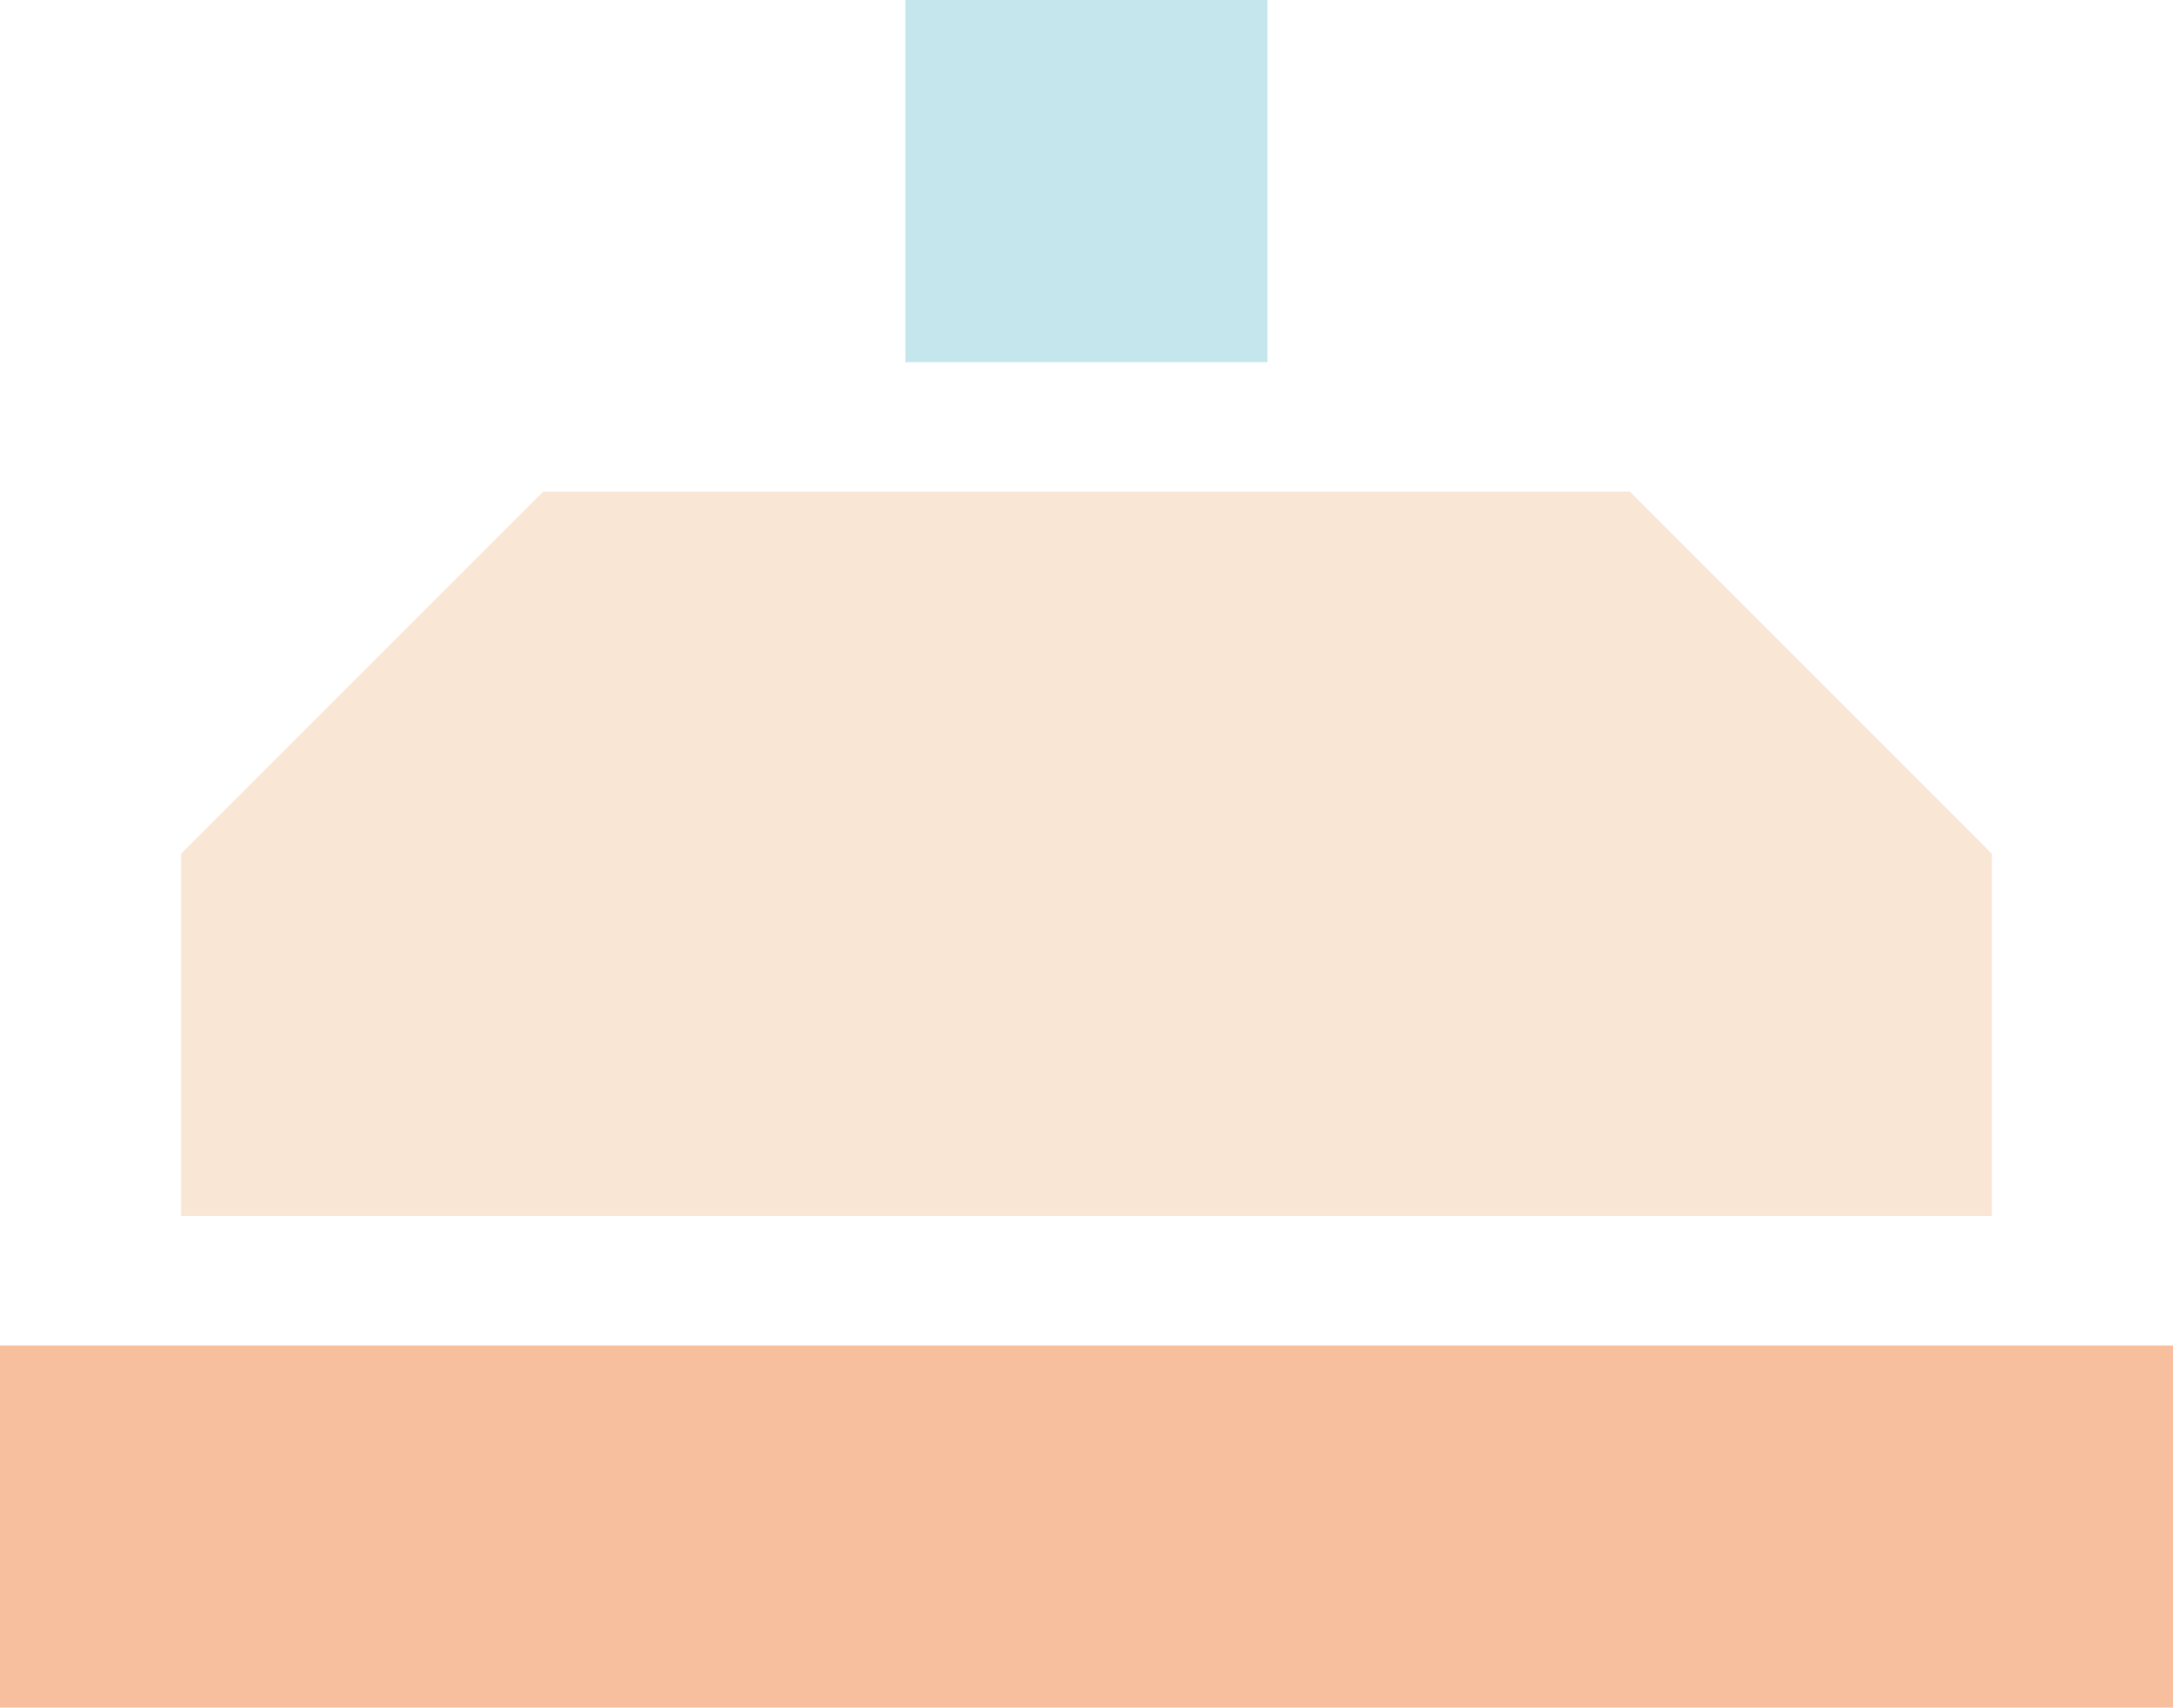<?xml version="1.0" encoding="utf-8"?>
<!-- Generator: Adobe Illustrator 26.2.1, SVG Export Plug-In . SVG Version: 6.00 Build 0)  -->
<svg version="1.1" id="レイヤー_2" xmlns="http://www.w3.org/2000/svg" xmlns:xlink="http://www.w3.org/1999/xlink" x="0px"
	 y="0px" viewBox="0 0 83.66 65.742" style="enable-background:new 0 0 83.66 65.742;" xml:space="preserve">
<style type="text/css">
	.st0{fill:#C6E6EE;}
	.st1{fill:#F7BF9E;}
	.st2{fill:#F9E6D4;}
</style>
<rect x="34.858" y="0" class="st0" width="13.943" height="13.943"/>
<rect x="0" y="51.799" class="st1" width="83.66" height="13.943"/>
<polygon class="st2" points="76.688,32.871 62.745,18.928 62.745,18.928 20.915,18.928 
	20.915,18.928 6.972,32.871 6.972,46.814 76.688,46.814 76.688,32.871 "/>
</svg>
